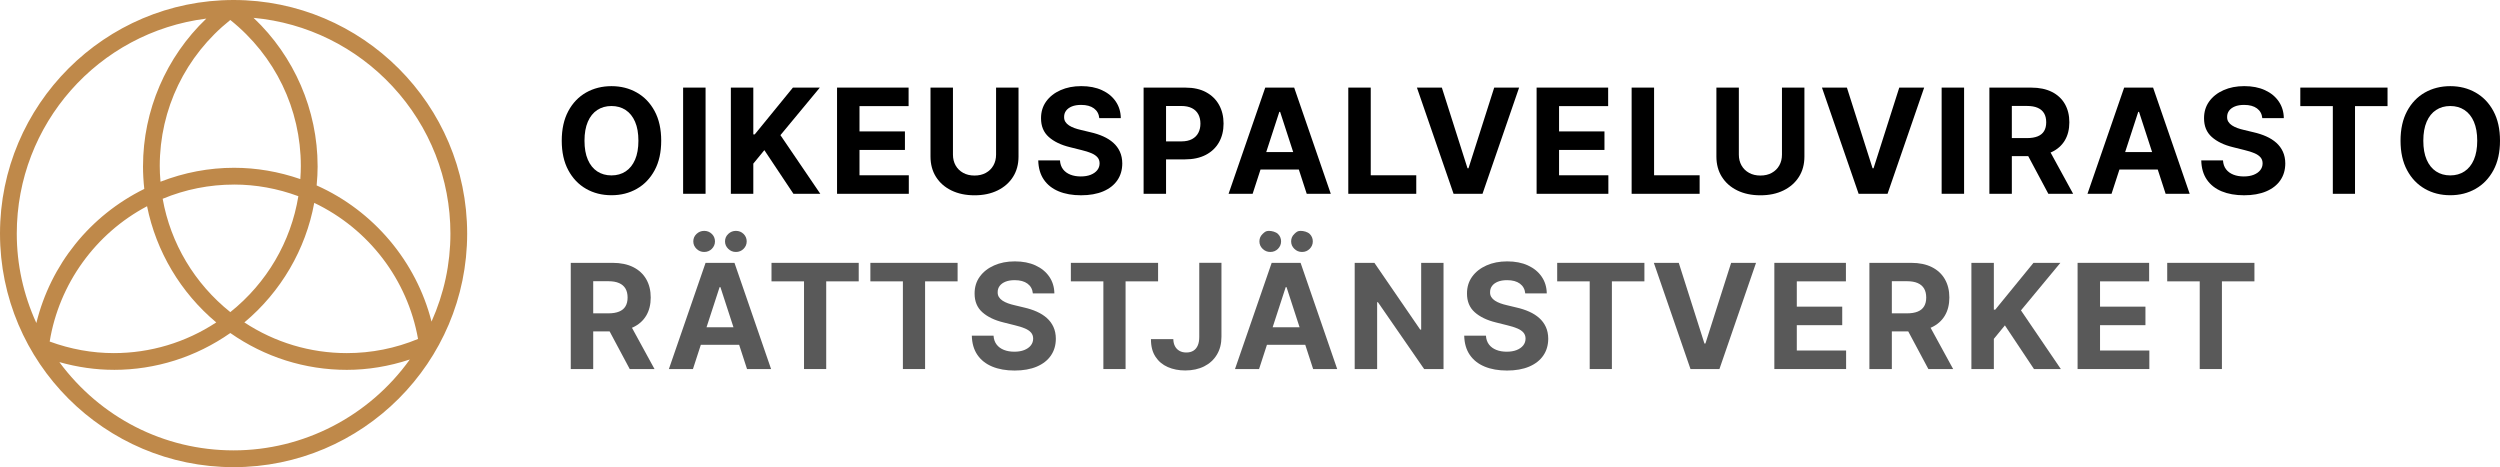 <?xml version="1.0" encoding="UTF-8"?>
<svg xmlns="http://www.w3.org/2000/svg" id="Layer_1" viewBox="0 0 1070.28 200">
  <defs>
    <style>
      .cls-1 {
        fill: #595959;
      }

      .cls-2 {
        fill: #bf894a;
      }
    </style>
  </defs>
  <g id="Layer_1-2" data-name="Layer_1">
    <g>
      <path class="cls-2" d="M100,200c55.14,0,100-44.86,100-100S155.14,0,100,0,0,44.86,0,100s44.86,100,100,100ZM61.22,71.09c0,3.25.19,6.54.55,9.79-23.26,11.48-40.05,32.35-46.21,57.41-5.57-12.2-8.38-25.08-8.38-38.29C7.18,53.2,42,13.8,88.33,7.96c-17.24,16.43-27.1,39.39-27.1,63.13h-.01ZM62.96,88.28c3.89,19.37,14.39,37.01,29.62,49.75-13.08,8.6-28.23,13.14-43.86,13.14-9.26,0-18.5-1.67-27.45-4.95,4.01-24.64,19.57-46.25,41.69-57.93h0ZM135.97,71.09c0-23.92-9.98-46.99-27.42-63.45,22.77,2.09,43.88,12.5,59.53,29.37,15.96,17.2,24.75,39.57,24.75,62.99,0,12.99-2.72,25.67-8.09,37.68-6.53-25.74-24.85-47.47-49.18-58.3.28-2.95.42-5.66.42-8.29h0ZM134.53,86.85c23.36,11.15,39.95,32.88,44.44,58.26-9.71,4.02-19.97,6.06-30.49,6.06-15.63,0-30.78-4.54-43.86-13.14,15.65-13.09,26.26-31.24,29.91-51.17h0ZM100.21,79.01c9.29,0,18.55,1.67,27.52,4.98-3.19,19.55-13.52,37.16-29.13,49.63-15.29-12.22-25.57-29.44-28.96-48.52,9.73-4.04,20.02-6.08,30.57-6.08h0ZM48.72,158.34c17.89,0,35.13-5.45,49.88-15.77,14.75,10.32,31.99,15.77,49.88,15.77,8.97,0,18.04-1.49,26.97-4.44-17.47,24.39-45.6,38.91-75.45,38.91s-57.07-14.11-74.59-37.79c7.8,2.2,15.63,3.31,23.31,3.31h0ZM128.57,76.67c-9.28-3.21-18.82-4.84-28.37-4.84-10.73,0-21.32,2.01-31.49,5.96-.22-2.5-.32-4.64-.32-6.71,0-24.41,11-47.19,30.2-62.53,19.19,15.34,30.2,38.11,30.2,62.53,0,1.69-.07,3.48-.22,5.58h0Z"></path>
      <g>
        <path d="M272.62,39.62c-3.22-1.83-6.83-2.74-10.84-2.74s-7.67.92-10.88,2.74c-3.21,1.83-5.75,4.48-7.61,7.96s-2.8,7.69-2.8,12.65.93,9.15,2.8,12.63,4.4,6.14,7.61,7.97c3.21,1.84,6.84,2.75,10.88,2.75s7.63-.91,10.84-2.74c3.22-1.83,5.76-4.48,7.64-7.96s2.81-7.7,2.81-12.65-.94-9.17-2.81-12.65-4.42-6.13-7.64-7.96ZM271.88,68.36c-.96,2.21-2.3,3.88-4.03,5.02s-3.76,1.71-6.08,1.71-4.35-.57-6.08-1.71c-1.73-1.14-3.08-2.81-4.03-5.02-.96-2.2-1.43-4.91-1.43-8.12s.48-5.92,1.43-8.12c.95-2.21,2.3-3.88,4.03-5.02s3.76-1.71,6.08-1.71,4.35.57,6.08,1.71,3.07,2.81,4.03,5.02,1.43,4.91,1.43,8.12-.48,5.92-1.43,8.12Z"></path>
        <rect x="292.45" y="37.5" width="9.61" height="45.46"></rect>
        <polygon points="350.98 37.5 339.46 37.5 323.1 57.55 322.5 57.55 322.5 37.5 312.89 37.5 312.89 82.97 322.5 82.97 322.5 70.05 327.23 64.28 339.68 82.97 351.18 82.97 334.11 57.86 350.98 37.5"></polygon>
        <polygon points="367.96 64.19 387.41 64.19 387.41 56.26 367.96 56.26 367.96 45.43 388.98 45.43 388.98 37.5 358.35 37.5 358.35 82.97 389.07 82.97 389.07 75.04 367.96 75.04 367.96 64.19"></polygon>
        <path d="M426.43,66.21c0,1.73-.38,3.27-1.14,4.62-.76,1.35-1.84,2.41-3.22,3.17-1.38.77-3.01,1.15-4.87,1.15s-3.47-.38-4.86-1.15c-1.39-.77-2.47-1.83-3.23-3.17-.76-1.35-1.14-2.88-1.14-4.62v-28.7h-9.61v29.52c0,3.31.78,6.21,2.35,8.7,1.57,2.49,3.77,4.42,6.59,5.8,2.83,1.38,6.13,2.08,9.9,2.08s7.05-.69,9.88-2.08,5.03-3.32,6.6-5.8c1.58-2.49,2.36-5.39,2.36-8.7v-29.52h-9.61v28.7h0Z"></path>
        <path d="M476.61,61.12c-1.21-1.08-2.65-1.99-4.31-2.73s-3.48-1.33-5.46-1.78l-4.08-.98c-.99-.22-1.92-.49-2.8-.81-.87-.32-1.64-.69-2.31-1.13-.67-.43-1.19-.96-1.57-1.56-.38-.61-.55-1.32-.52-2.13,0-.98.28-1.85.85-2.62.57-.77,1.4-1.37,2.47-1.81,1.08-.44,2.4-.66,3.97-.66,2.31,0,4.14.5,5.48,1.49s2.11,2.38,2.29,4.17h9.21c-.04-2.71-.77-5.09-2.18-7.15-1.41-2.06-3.37-3.66-5.89-4.82s-5.47-1.73-8.85-1.73-6.28.58-8.88,1.73-4.65,2.76-6.14,4.82c-1.49,2.06-2.22,4.46-2.21,7.21-.01,3.36,1.09,6.03,3.31,8.01s5.25,3.44,9.08,4.37l4.95,1.24c1.66.4,3.06.84,4.21,1.33s2.02,1.08,2.62,1.78.9,1.55.9,2.58c0,1.09-.33,2.06-1,2.91-.67.84-1.6,1.5-2.81,1.98s-2.62.71-4.25.71-3.14-.25-4.45-.77-2.35-1.27-3.13-2.29c-.78-1.01-1.22-2.28-1.32-3.81h-9.3c.07,3.27.87,6.01,2.39,8.23s3.63,3.88,6.35,5.01,5.91,1.69,9.58,1.69,6.86-.56,9.49-1.68,4.64-2.69,6.04-4.73c1.4-2.03,2.11-4.44,2.12-7.22-.01-1.89-.36-3.58-1.03-5.04-.67-1.47-1.62-2.74-2.83-3.82h.01Z"></path>
        <path d="M516.34,39.47c-2.43-1.31-5.37-1.96-8.81-1.96h-17.94v45.46h9.61v-14.74h8.08c3.49,0,6.47-.64,8.94-1.93,2.46-1.29,4.35-3.09,5.65-5.39s1.95-4.97,1.95-7.99-.64-5.68-1.92-8c-1.28-2.31-3.13-4.13-5.56-5.44h0ZM513.02,56.87c-.6,1.15-1.5,2.04-2.71,2.69-1.21.64-2.73.97-4.58.97h-6.53v-15.16h6.48c1.87,0,3.4.32,4.62.94s2.12,1.51,2.72,2.64.9,2.45.9,3.96-.3,2.82-.9,3.96h0Z"></path>
        <path d="M541.67,37.5l-15.7,45.46h10.3l3.37-10.37h16.41l3.37,10.37h10.3l-15.67-45.46h-12.39.01ZM542.09,65.1l5.6-17.2h.35l5.59,17.2h-11.54Z"></path>
        <polygon points="586.83 37.5 577.22 37.5 577.22 82.97 606.32 82.97 606.32 75.04 586.83 75.04 586.83 37.5"></polygon>
        <polygon points="628.68 72.04 628.26 72.04 617.27 37.5 606.6 37.5 622.29 82.97 634.68 82.97 650.35 37.5 639.69 37.5 628.68 72.04"></polygon>
        <polygon points="667.45 64.19 686.89 64.19 686.89 56.26 667.45 56.26 667.45 45.43 688.47 45.43 688.47 37.5 657.84 37.5 657.84 82.97 688.56 82.97 688.56 75.04 667.45 75.04 667.45 64.19"></polygon>
        <polygon points="708.13 37.5 698.52 37.5 698.52 82.97 727.63 82.97 727.63 75.04 708.13 75.04 708.13 37.5"></polygon>
        <path d="M762.88,66.21c0,1.73-.38,3.27-1.14,4.62-.76,1.35-1.84,2.41-3.22,3.17-1.38.77-3.01,1.15-4.87,1.15s-3.47-.38-4.86-1.15c-1.39-.77-2.47-1.83-3.23-3.17-.76-1.35-1.14-2.88-1.14-4.62v-28.7h-9.61v29.52c0,3.31.78,6.21,2.35,8.7,1.57,2.49,3.77,4.42,6.59,5.8s6.13,2.08,9.9,2.08,7.05-.69,9.88-2.08,5.03-3.32,6.6-5.8c1.58-2.49,2.36-5.39,2.36-8.7v-29.52h-9.61v28.7h0Z"></path>
        <polygon points="802.09 72.04 801.67 72.04 790.68 37.5 780 37.5 795.7 82.97 808.08 82.97 823.76 37.5 813.1 37.5 802.09 72.04"></polygon>
        <rect x="831.24" y="37.5" width="9.61" height="45.46"></rect>
        <path d="M878.31,65.12c2.46-1.15,4.35-2.82,5.65-4.98s1.95-4.76,1.95-7.78-.64-5.62-1.92-7.85c-1.28-2.23-3.14-3.95-5.57-5.17s-5.37-1.83-8.8-1.83h-17.94v45.46h9.61v-16.12h7.02l8.61,16.12h10.61l-9.66-17.68c.14-.06.3-.1.43-.17h0ZM861.29,45.36h6.48c1.85,0,3.39.27,4.61.81s2.13,1.33,2.73,2.36.9,2.31.9,3.82-.3,2.74-.9,3.75-1.51,1.76-2.72,2.26-2.74.76-4.57.76h-6.53v-13.76h0Z"></path>
        <path d="M909.38,37.5l-15.7,45.46h10.3l3.37-10.37h16.41l3.37,10.37h10.3l-15.67-45.46h-12.39.01ZM909.8,65.1l5.6-17.2h.35l5.59,17.2h-11.54Z"></path>
        <path d="M974.51,61.12c-1.21-1.08-2.65-1.99-4.31-2.73s-3.48-1.33-5.46-1.78l-4.08-.98c-.99-.22-1.92-.49-2.8-.81-.87-.32-1.64-.69-2.31-1.13-.67-.43-1.19-.96-1.57-1.56-.38-.61-.55-1.32-.52-2.13,0-.98.28-1.85.85-2.62.57-.77,1.4-1.37,2.47-1.81,1.08-.44,2.4-.66,3.97-.66,2.31,0,4.14.5,5.48,1.49,1.35.99,2.11,2.38,2.29,4.17h9.21c-.04-2.71-.77-5.09-2.18-7.15-1.41-2.06-3.37-3.66-5.89-4.82s-5.47-1.73-8.85-1.73-6.28.58-8.88,1.73-4.65,2.76-6.14,4.82c-1.49,2.06-2.22,4.46-2.21,7.21-.01,3.36,1.09,6.03,3.31,8.01,2.22,1.98,5.25,3.44,9.08,4.37l4.95,1.24c1.66.4,3.06.84,4.21,1.33s2.02,1.08,2.62,1.78.9,1.55.9,2.58c0,1.09-.33,2.06-1,2.91-.67.84-1.6,1.5-2.81,1.98s-2.62.71-4.25.71-3.14-.25-4.45-.77-2.35-1.27-3.13-2.29c-.78-1.01-1.22-2.28-1.32-3.81h-9.3c.07,3.27.87,6.01,2.39,8.23,1.52,2.21,3.63,3.88,6.35,5.01,2.72,1.12,5.91,1.69,9.58,1.69s6.86-.56,9.49-1.68,4.64-2.69,6.04-4.73c1.4-2.03,2.11-4.44,2.12-7.22-.01-1.89-.36-3.58-1.03-5.04-.67-1.47-1.62-2.74-2.83-3.82h.01Z"></path>
        <polygon points="984.79 45.43 998.71 45.43 998.71 82.97 1008.21 82.97 1008.21 45.43 1022.13 45.43 1022.13 37.5 984.79 37.5 984.79 45.43"></polygon>
        <path d="M1067.47,47.58c-1.87-3.48-4.42-6.13-7.64-7.96s-6.83-2.74-10.84-2.74-7.67.92-10.88,2.74c-3.21,1.83-5.75,4.48-7.61,7.96s-2.8,7.69-2.8,12.65.93,9.15,2.8,12.63c1.86,3.48,4.4,6.14,7.61,7.97,3.21,1.84,6.84,2.75,10.88,2.75s7.63-.91,10.84-2.74c3.22-1.83,5.76-4.48,7.64-7.96,1.87-3.48,2.81-7.7,2.81-12.65s-.94-9.17-2.81-12.65ZM1059.1,68.36c-.95,2.21-2.3,3.88-4.03,5.02s-3.76,1.71-6.08,1.71-4.35-.57-6.08-1.71-3.08-2.81-4.03-5.02c-.96-2.2-1.43-4.91-1.43-8.12s.48-5.92,1.43-8.12c.95-2.21,2.3-3.88,4.03-5.02s3.76-1.71,6.08-1.71,4.35.57,6.08,1.71,3.08,2.81,4.03,5.02c.95,2.21,1.43,4.91,1.43,8.12s-.48,5.92-1.43,8.12Z"></path>
      </g>
      <g>
        <path class="cls-1" d="M270.98,140.14c2.46-1.15,4.35-2.82,5.65-4.98,1.3-2.17,1.95-4.76,1.95-7.78s-.64-5.62-1.92-7.85c-1.28-2.23-3.14-3.95-5.57-5.17s-5.37-1.83-8.8-1.83h-17.94v45.46h9.61v-16.12h7.02l8.61,16.12h10.61l-9.66-17.68c.14-.06.3-.1.43-.17h.01ZM253.96,120.39h6.48c1.85,0,3.39.27,4.61.81,1.22.54,2.13,1.33,2.73,2.36s.9,2.31.9,3.82-.3,2.74-.9,3.75-1.51,1.76-2.72,2.26-2.74.76-4.57.76h-6.53v-13.76Z"></path>
        <path class="cls-1" d="M315.06,107.87c1.29,0,2.38-.45,3.27-1.34s1.34-1.96,1.34-3.19-.45-2.32-1.34-3.19-1.99-1.31-3.27-1.31-2.37.44-3.29,1.31-1.38,1.94-1.38,3.19.46,2.29,1.38,3.19c.92.9,2.01,1.34,3.29,1.34Z"></path>
        <path class="cls-1" d="M301.48,107.87c1.29,0,2.38-.45,3.27-1.34.89-.9,1.34-1.96,1.34-3.19s-.45-2.32-1.34-3.19c-.9-.87-1.99-1.31-3.27-1.31s-2.37.44-3.29,1.31-1.38,1.94-1.38,3.19.46,2.29,1.38,3.19c.92.9,2.01,1.34,3.29,1.34Z"></path>
        <path class="cls-1" d="M302.06,112.53l-15.7,45.46h10.3l3.37-10.37h16.41l3.37,10.37h10.3l-15.67-45.46h-12.39.01ZM302.47,140.12l5.6-17.2h.35l5.59,17.2h-11.54Z"></path>
        <polygon class="cls-1" points="330.29 120.45 344.21 120.45 344.21 157.99 353.71 157.99 353.71 120.45 367.63 120.45 367.63 112.53 330.29 112.53 330.29 120.45"></polygon>
        <polygon class="cls-1" points="372.62 120.45 386.54 120.45 386.54 157.99 396.04 157.99 396.04 120.45 409.96 120.45 409.96 112.53 372.62 112.53 372.62 120.45"></polygon>
        <path class="cls-1" d="M448.17,136.15c-1.21-1.08-2.65-1.99-4.31-2.73s-3.48-1.33-5.46-1.78l-4.08-.98c-.99-.22-1.92-.49-2.8-.81-.87-.32-1.64-.69-2.31-1.13-.67-.43-1.19-.96-1.57-1.56-.38-.61-.55-1.32-.52-2.13,0-.98.28-1.85.85-2.62.57-.77,1.4-1.37,2.47-1.81,1.08-.44,2.4-.66,3.97-.66,2.31,0,4.14.5,5.48,1.49s2.11,2.38,2.29,4.17h9.21c-.04-2.71-.77-5.09-2.18-7.15s-3.37-3.66-5.89-4.82-5.47-1.73-8.85-1.73-6.28.58-8.88,1.73-4.65,2.76-6.14,4.82c-1.49,2.06-2.22,4.46-2.21,7.21-.01,3.36,1.09,6.03,3.31,8.01s5.25,3.44,9.08,4.37l4.95,1.24c1.66.4,3.06.84,4.21,1.33s2.02,1.08,2.62,1.78.9,1.55.9,2.58c0,1.09-.33,2.06-1,2.91-.67.84-1.6,1.5-2.81,1.98s-2.62.71-4.25.71-3.14-.25-4.45-.77-2.35-1.27-3.13-2.29c-.78-1.01-1.22-2.28-1.32-3.81h-9.3c.07,3.27.87,6.01,2.39,8.23s3.63,3.88,6.35,5.01,5.91,1.69,9.58,1.69,6.86-.56,9.49-1.68,4.64-2.69,6.04-4.73c1.4-2.03,2.11-4.44,2.12-7.22-.01-1.89-.36-3.58-1.03-5.04-.67-1.47-1.62-2.74-2.83-3.82h.01Z"></path>
        <polygon class="cls-1" points="495.79 112.53 458.45 112.53 458.45 120.45 472.37 120.45 472.37 157.99 481.87 157.99 481.87 120.45 495.79 120.45 495.79 112.53"></polygon>
        <path class="cls-1" d="M513.42,144.23c0,1.45-.21,2.67-.64,3.66s-1.05,1.74-1.87,2.25-1.83.77-3.01.77-2.1-.23-2.92-.68-1.47-1.1-1.93-1.95c-.47-.85-.71-1.88-.74-3.08h-9.57c-.02,3.02.63,5.52,1.93,7.51,1.3,1.99,3.07,3.47,5.29,4.44,2.23.97,4.71,1.45,7.45,1.45,3.08,0,5.78-.59,8.1-1.75,2.32-1.17,4.14-2.83,5.45-5,1.31-2.16,1.96-4.71,1.96-7.64v-31.7h-9.5v31.72Z"></path>
        <path class="cls-1" d="M557.42,107.87c1.29,0,2.38-.45,3.27-1.34s1.34-1.96,1.34-3.19-.45-2.32-1.34-3.19-2.59-1.31-3.87-1.31-1.77.44-2.69,1.31-1.38,1.94-1.38,3.19.46,2.29,1.38,3.19c.92.9,2.01,1.34,3.29,1.34Z"></path>
        <path class="cls-1" d="M543.84,107.87c1.29,0,2.38-.45,3.27-1.34.89-.9,1.34-1.96,1.34-3.19s-.45-2.32-1.34-3.19c-.9-.87-2.59-1.31-3.87-1.31s-1.77.44-2.69,1.31-1.38,1.94-1.38,3.19.46,2.29,1.38,3.19c.92.9,2.01,1.34,3.29,1.34Z"></path>
        <path class="cls-1" d="M544.42,112.53l-15.7,45.46h10.3l3.37-10.37h16.41l3.37,10.37h10.3l-15.67-45.46h-12.39.01ZM544.83,140.12l5.6-17.2h.35l5.59,17.2h-11.54Z"></path>
        <polygon class="cls-1" points="608.42 141.12 608.02 141.12 588.4 112.53 579.96 112.53 579.96 157.99 589.57 157.99 589.57 129.38 589.91 129.38 609.69 157.99 617.99 157.99 617.99 112.53 608.42 112.53 608.42 141.12"></polygon>
        <path class="cls-1" d="M658.97,136.15c-1.21-1.08-2.65-1.99-4.31-2.73s-3.48-1.33-5.46-1.78l-4.08-.98c-.99-.22-1.92-.49-2.8-.81-.87-.32-1.64-.69-2.31-1.13-.67-.43-1.19-.96-1.57-1.56-.38-.61-.55-1.32-.52-2.13,0-.98.28-1.85.85-2.62.57-.77,1.4-1.37,2.47-1.81,1.08-.44,2.4-.66,3.97-.66,2.31,0,4.14.5,5.48,1.49s2.11,2.38,2.29,4.17h9.21c-.04-2.71-.77-5.09-2.18-7.15s-3.37-3.66-5.89-4.82-5.47-1.73-8.85-1.73-6.28.58-8.88,1.73-4.65,2.76-6.14,4.82c-1.49,2.06-2.22,4.46-2.21,7.21-.01,3.36,1.09,6.03,3.31,8.01s5.25,3.44,9.08,4.37l4.95,1.24c1.66.4,3.06.84,4.21,1.33s2.02,1.08,2.62,1.78.9,1.55.9,2.58c0,1.09-.33,2.06-1,2.91-.67.84-1.6,1.5-2.81,1.98s-2.62.71-4.25.71-3.14-.25-4.45-.77-2.35-1.27-3.13-2.29c-.78-1.01-1.22-2.28-1.32-3.81h-9.3c.07,3.27.87,6.01,2.39,8.23s3.63,3.88,6.35,5.01,5.91,1.69,9.58,1.69,6.86-.56,9.49-1.68,4.64-2.69,6.04-4.73c1.4-2.03,2.11-4.44,2.12-7.22-.01-1.89-.36-3.58-1.03-5.04-.67-1.47-1.62-2.74-2.83-3.82h.01Z"></path>
        <polygon class="cls-1" points="666.65 120.45 680.57 120.45 680.57 157.99 690.07 157.99 690.07 120.45 703.99 120.45 703.99 112.53 666.65 112.53 666.65 120.45"></polygon>
        <polygon class="cls-1" points="730.11 147.07 729.69 147.07 718.7 112.53 708.03 112.53 723.72 157.99 736.11 157.99 751.78 112.53 741.12 112.53 730.11 147.07"></polygon>
        <polygon class="cls-1" points="769.23 139.21 788.68 139.21 788.68 131.28 769.23 131.28 769.23 120.45 790.26 120.45 790.26 112.53 759.62 112.53 759.62 157.99 790.34 157.99 790.34 150.06 769.23 150.06 769.23 139.21"></polygon>
        <path class="cls-1" d="M826.94,140.14c2.46-1.15,4.35-2.82,5.65-4.98s1.95-4.76,1.95-7.78-.64-5.62-1.92-7.85c-1.28-2.23-3.14-3.95-5.57-5.17s-5.37-1.83-8.8-1.83h-17.94v45.46h9.61v-16.12h7.02l8.61,16.12h10.61l-9.66-17.68c.14-.06.3-.1.43-.17h0ZM809.92,120.39h6.48c1.85,0,3.39.27,4.61.81s2.13,1.33,2.73,2.36.9,2.31.9,3.82-.3,2.74-.9,3.75-1.51,1.76-2.72,2.26-2.74.76-4.57.76h-6.53v-13.76h0Z"></path>
        <polygon class="cls-1" points="882.07 112.53 870.55 112.53 854.19 132.57 853.59 132.57 853.59 112.53 843.98 112.53 843.98 157.99 853.59 157.99 853.59 145.07 858.32 139.3 870.77 157.99 882.27 157.99 865.2 132.88 882.07 112.53"></polygon>
        <polygon class="cls-1" points="899.05 139.21 918.49 139.21 918.49 131.28 899.05 131.28 899.05 120.45 920.07 120.45 920.07 112.53 889.44 112.53 889.44 157.99 920.16 157.99 920.16 150.06 899.05 150.06 899.05 139.21"></polygon>
        <polygon class="cls-1" points="927.81 112.53 927.81 120.45 941.73 120.45 941.73 157.99 951.23 157.99 951.23 120.45 965.15 120.45 965.15 112.53 927.81 112.53"></polygon>
      </g>
    </g>
  </g>
</svg>
